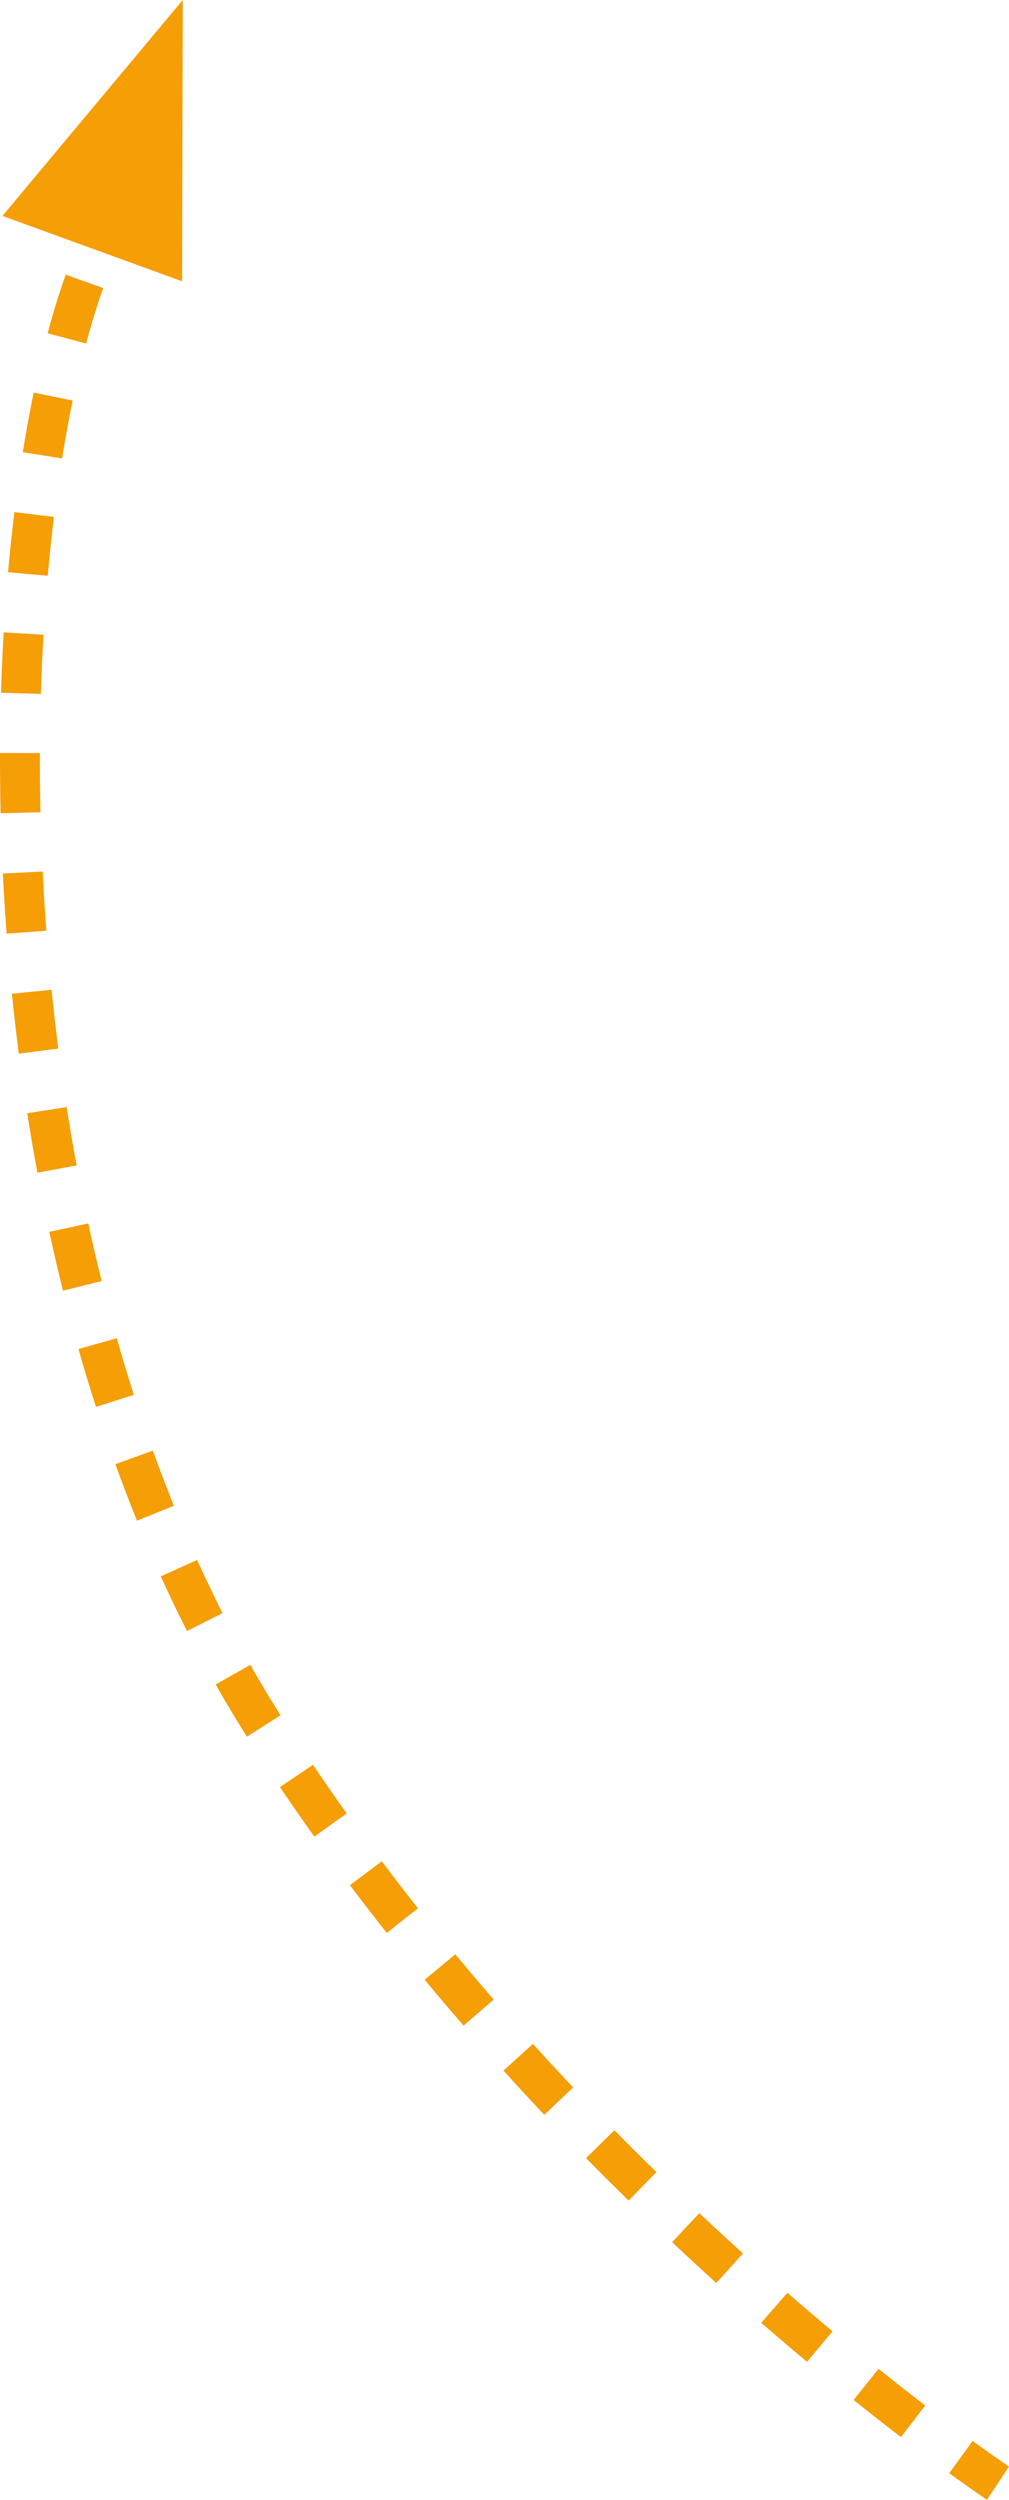 <svg xmlns="http://www.w3.org/2000/svg" width="50.664" height="125.495" viewBox="0 0 50.664 125.495"><path d="M75.939,125.8l1.176-1.618c1.154.839,1.82,1.284,1.826,1.288l-1.109,1.664C77.806,127.117,77.13,126.668,75.939,125.8Zm-4.8-3.676,1.252-1.561c.784.63,1.574,1.247,2.344,1.84l-1.217,1.586C72.735,123.394,71.935,122.765,71.139,122.127ZM66.5,118.254l1.313-1.509c.749.65,1.511,1.3,2.267,1.933L68.8,120.212C68.035,119.572,67.263,118.913,66.5,118.254Zm-4.477-4.048,1.368-1.458c.721.676,1.458,1.356,2.192,2.021l-1.34,1.483C63.5,115.578,62.755,114.89,62.026,114.206Zm-4.321-4.221,1.425-1.4c.692.7,1.4,1.408,2.112,2.1l-1.4,1.43C59.125,111.413,58.406,110.7,57.705,109.985Zm-4.147-4.392,1.481-1.343c.661.729,1.34,1.465,2.022,2.187l-1.453,1.373C54.917,107.078,54.228,106.332,53.558,105.592ZM50.1,101.629l-.5-.6,1.539-1.277c.63.754,1.276,1.521,1.926,2.271l-1.51,1.31C51.064,102.768,50.578,102.2,50.1,101.629Zm-4.253-5.346,1.6-1.2c.589.784,1.2,1.576,1.817,2.356L47.7,98.678C47.069,97.885,46.448,97.079,45.848,96.283Zm-3.514-4.926,1.659-1.119c.546.813,1.118,1.633,1.695,2.443L44.06,93.843C43.472,93.019,42.892,92.183,42.334,91.357Zm-3.227-5.149,1.74-.986c.489.861,1,1.712,1.517,2.529l-1.688,1.073C40.139,87.979,39.611,87.1,39.107,86.208ZM36.352,80.78l1.822-.825c.409.9.839,1.8,1.277,2.667l-1.783.9C37.215,82.633,36.773,81.709,36.352,80.78Zm-2.282-5.633,1.882-.679c.337.933.692,1.865,1.057,2.767l-1.854.75C34.78,77.059,34.415,76.1,34.069,75.146Zm-1.853-5.779,1.925-.545c.27.955.558,1.912.855,2.84l-1.9.609C32.788,71.322,32.494,70.344,32.216,69.368Zm-1.464-5.883,1.956-.423c.21.97.436,1.944.671,2.893l-1.941.482C31.2,65.467,30.967,64.474,30.752,63.484Zm-1.106-5.956,1.976-.31c.155.981.323,1.966.5,2.93l-1.967.365C29.975,59.531,29.8,58.527,29.646,57.528Zm-.772-6,1.989-.2c.1.986.215,1.978.341,2.954l-1.985.255C29.093,53.539,28.976,52.528,28.874,51.525Zm-.455-6.035,2-.1c.048.988.11,1.986.184,2.971l-1.993.149C28.532,47.51,28.468,46.493,28.419,45.491Zm-.141-6.051,2,.005c0,.983.007,1.984.03,2.973l-2,.048C28.285,41.458,28.275,40.441,28.278,39.44Zm.049-3.026c.031-1.013.076-2.032.133-3.027l2,.117c-.057.974-.1,1.975-.131,2.97Zm.354-6.048c.091-1.021.2-2.036.318-3.019l1.984.242c-.118.96-.221,1.954-.31,2.954Zm.739-6.026c.166-1.03.349-2.038.547-2.993l1.958.4c-.192.926-.37,1.9-.53,2.906Zm1.248-5.971c.281-1.057.588-2.045.907-2.941l1.884.673c-.3.844-.591,1.782-.859,2.784ZM28.4,12.481l9.053-10.84-.032,14.123Z" transform="translate(-28.277 -1.642)" fill="#f59e06"/></svg>